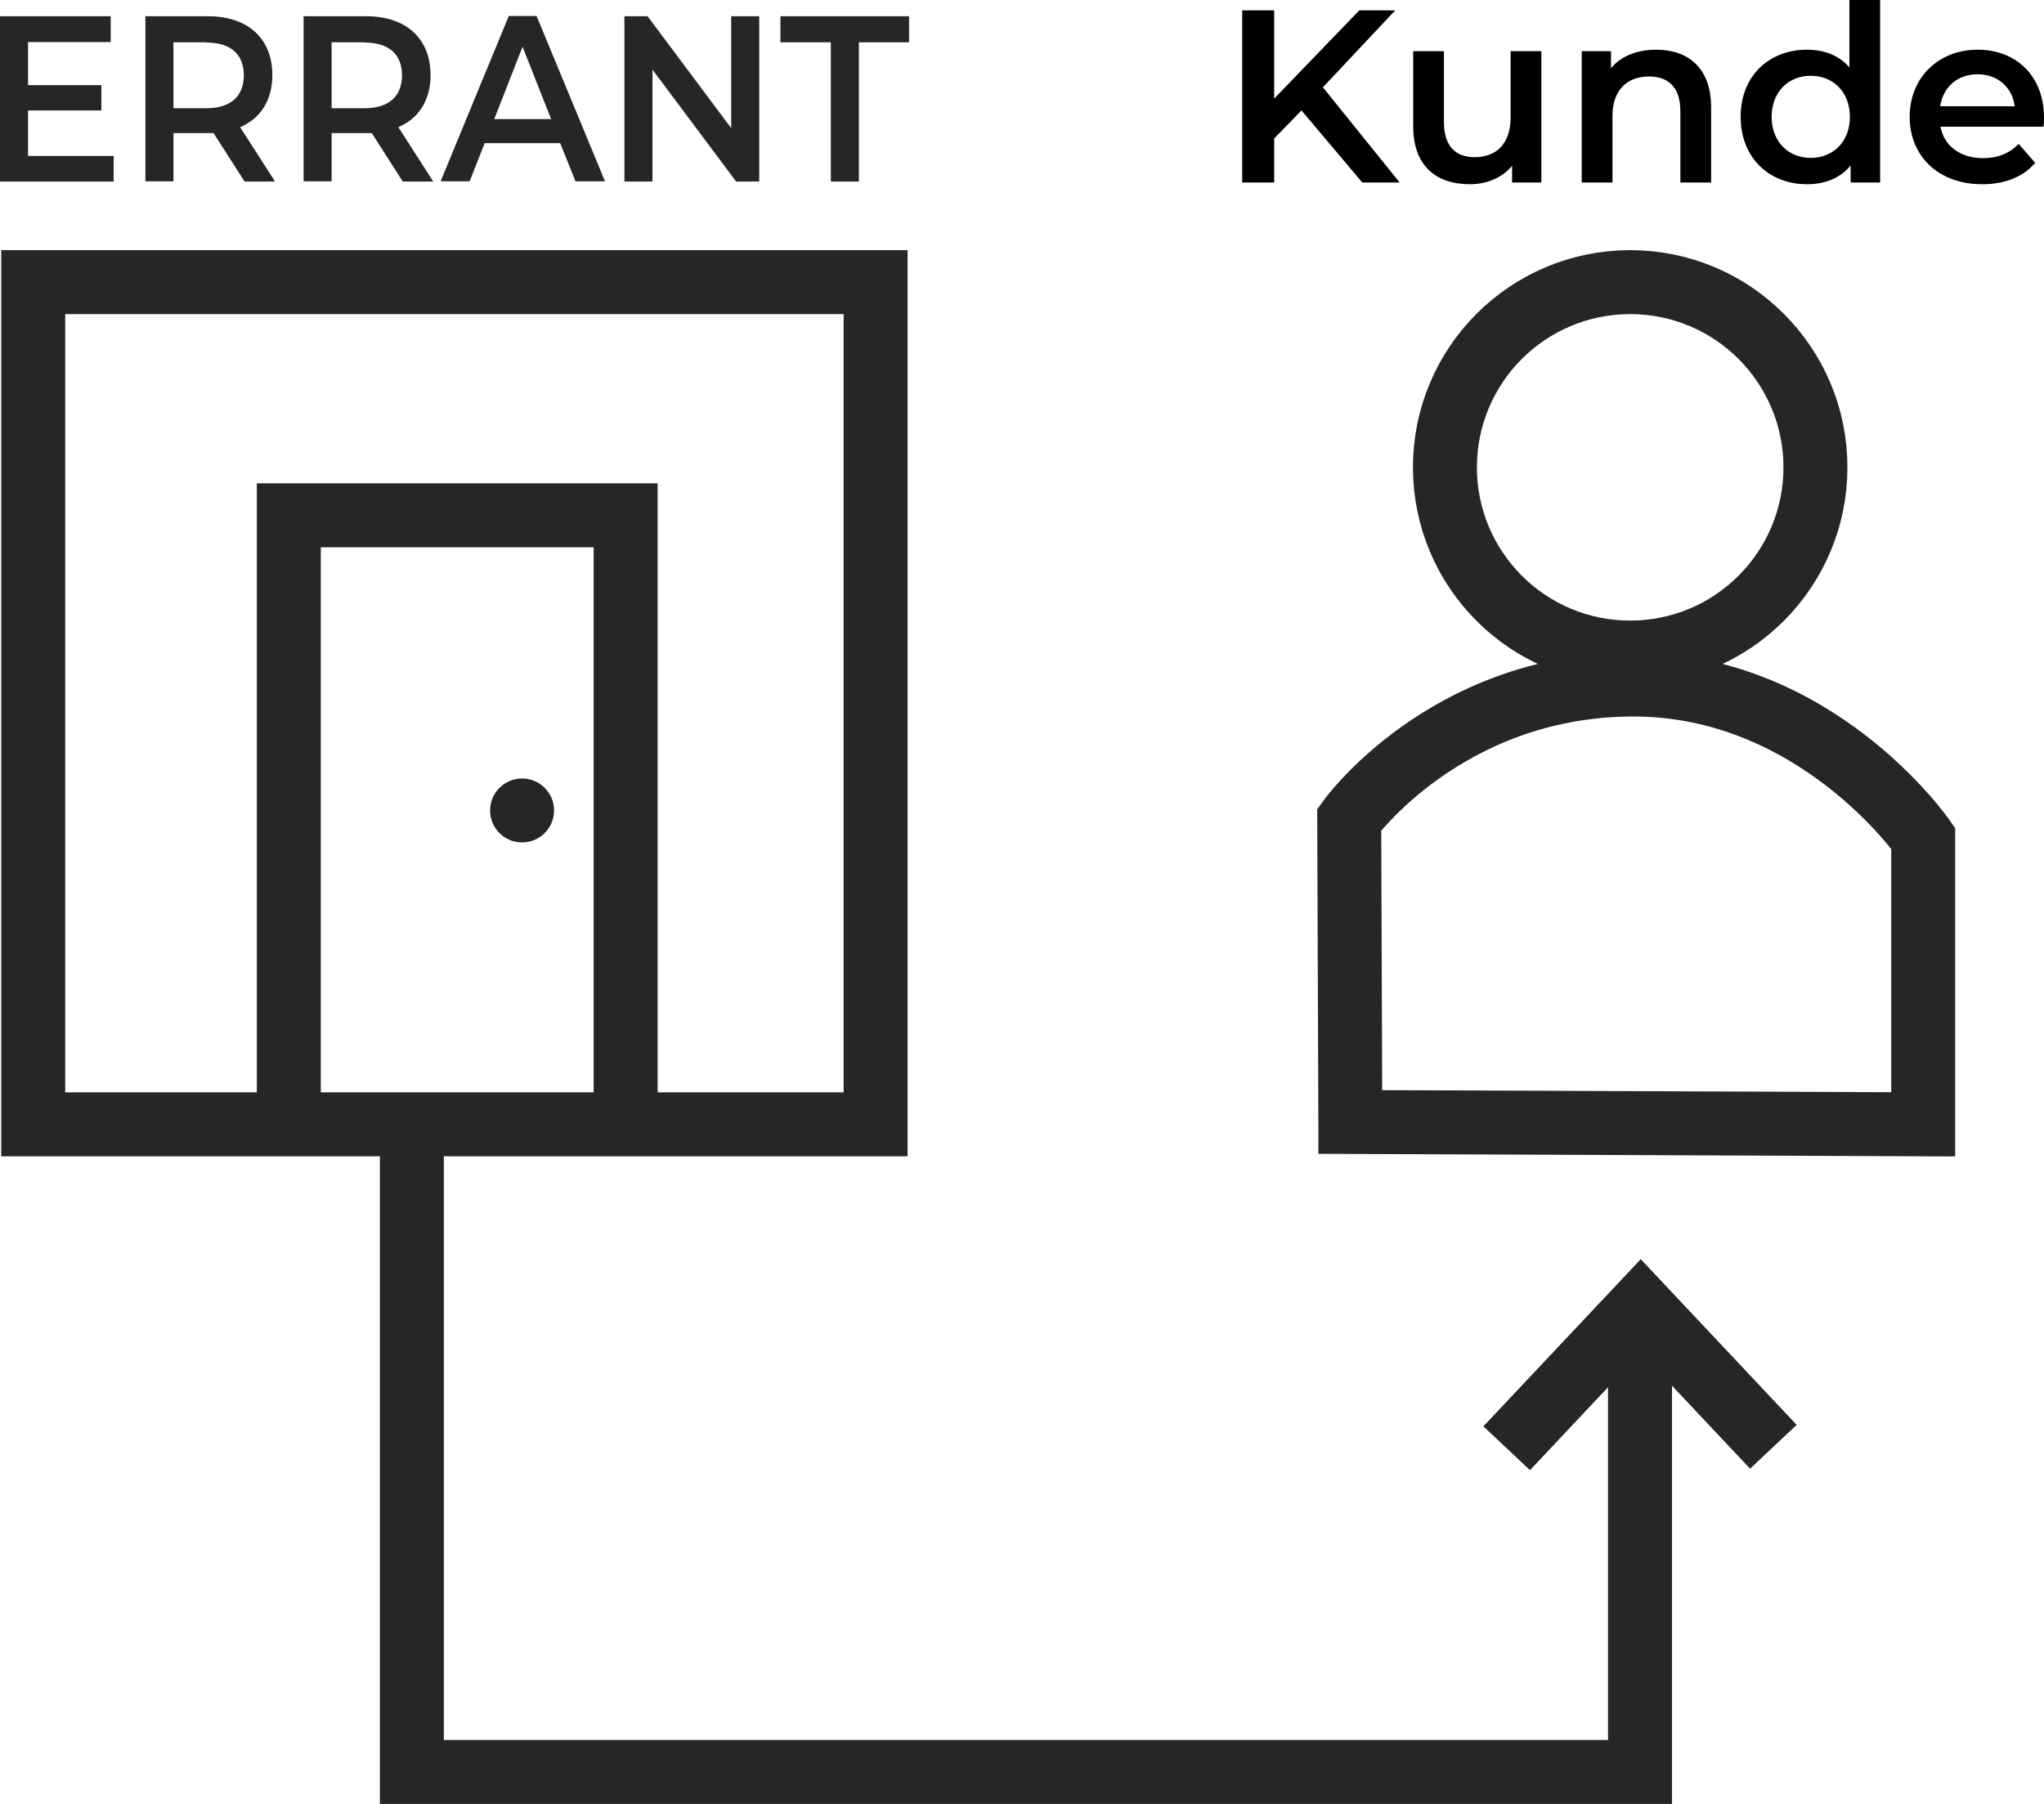 <svg viewBox="0 0 83.08 73.34" xmlns="http://www.w3.org/2000/svg" data-name="Layer 1" id="Layer_1">
  <defs>
    <style>
      .cls-1 {
        fill: none;
        stroke: #272525;
        stroke-miterlimit: 10;
        stroke-width: 2.6px;
      }

      .cls-2 {
        fill: #272525;
      }
    </style>
  </defs>
  <rect height="34.24" width="34.24" y="11.47" x="1.35" class="cls-1"></rect>
  <polyline points="11.74 45.71 11.74 20.95 25.43 20.95 25.43 45.71" class="cls-1"></polyline>
  <polyline points="16.74 45.71 16.74 72.04 66.66 72.04 66.66 54.53" class="cls-1"></polyline>
  <polyline points="61.24 58.88 66.69 53.09 72.08 58.82" class="cls-1"></polyline>
  <circle r="7.53" cy="19" cx="66.26" class="cls-1"></circle>
  <path d="M53.59,45.61l24.58.1v-11.63s-4.38-6.32-11.91-6.25-11.42,5.49-11.42,5.49l.05,13.54" class="cls-1"></path>
  <g>
    <path d="M4.62,6.33v1.05H0V.66h4.5v1.05H1.14v1.75h2.98v1.03H1.14v1.85h3.48Z" class="cls-2"></path>
    <path d="M9.94,7.38l-1.26-1.97c-.08,0-.16,0-.24,0h-1.39v1.96h-1.14V.66h2.54c1.62,0,2.62.9,2.62,2.39,0,1.02-.48,1.77-1.31,2.12l1.42,2.21h-1.23ZM8.39,1.72h-1.34v2.68h1.34c1,0,1.52-.5,1.52-1.34s-.52-1.33-1.52-1.33Z" class="cls-2"></path>
    <path d="M16.37,7.38l-1.26-1.97c-.08,0-.16,0-.24,0h-1.39v1.96h-1.14V.66h2.54c1.62,0,2.62.9,2.62,2.39,0,1.02-.48,1.77-1.31,2.12l1.42,2.21h-1.23ZM14.82,1.72h-1.34v2.68h1.34c1,0,1.52-.5,1.52-1.34s-.52-1.33-1.52-1.33Z" class="cls-2"></path>
    <path d="M22.78,5.82h-3.08l-.61,1.55h-1.18l2.77-6.72h1.13l2.78,6.72h-1.2l-.62-1.55ZM22.4,4.84l-1.16-2.94-1.15,2.94h2.32Z" class="cls-2"></path>
    <path d="M30.86.66v6.72h-.94l-3.4-4.55v4.55h-1.14V.66h.94l3.4,4.55V.66h1.14Z" class="cls-2"></path>
    <path d="M33.76,1.72h-2.04V.66h5.23v1.06h-2.04v5.66h-1.14V1.72Z" class="cls-2"></path>
  </g>
  <circle r="1.3" cy="32.95" cx="21.22" class="cls-2"></circle>
  <g>
    <path d="M52.9,4.49l-1.11,1.14v1.79h-1.3V.42h1.3v3.59l3.46-3.59h1.46l-2.94,3.13,3.12,3.87h-1.52l-2.47-2.93Z"></path>
    <path d="M62.65,2.08v5.34h-1.19v-.68c-.4.49-1.03.75-1.72.75-1.37,0-2.3-.75-2.3-2.36v-3.05h1.25v2.88c0,.97.46,1.43,1.25,1.43.87,0,1.46-.54,1.46-1.61v-2.7h1.25Z"></path>
    <path d="M69.55,4.36v3.06h-1.25v-2.9c0-.95-.47-1.41-1.27-1.41-.89,0-1.49.54-1.49,1.61v2.7h-1.25V2.08h1.19v.69c.41-.49,1.06-.75,1.84-.75,1.28,0,2.23.73,2.23,2.34Z"></path>
    <path d="M76.42,0v7.42h-1.2v-.69c-.42.51-1.04.76-1.77.76-1.55,0-2.7-1.08-2.7-2.74s1.15-2.73,2.7-2.73c.69,0,1.3.23,1.72.72V0h1.25ZM75.19,4.75c0-1.02-.69-1.67-1.59-1.67s-1.59.65-1.59,1.67.69,1.67,1.59,1.67,1.59-.65,1.59-1.67Z"></path>
    <path d="M83.06,5.15h-4.19c.15.78.8,1.28,1.73,1.28.6,0,1.07-.19,1.45-.58l.67.77c-.48.57-1.23.87-2.15.87-1.79,0-2.95-1.15-2.95-2.74s1.17-2.73,2.76-2.73,2.7,1.09,2.7,2.76c0,.1,0,.25-.02.37ZM78.86,4.32h3.03c-.1-.77-.69-1.3-1.51-1.3s-1.4.52-1.52,1.3Z"></path>
  </g>
</svg>
